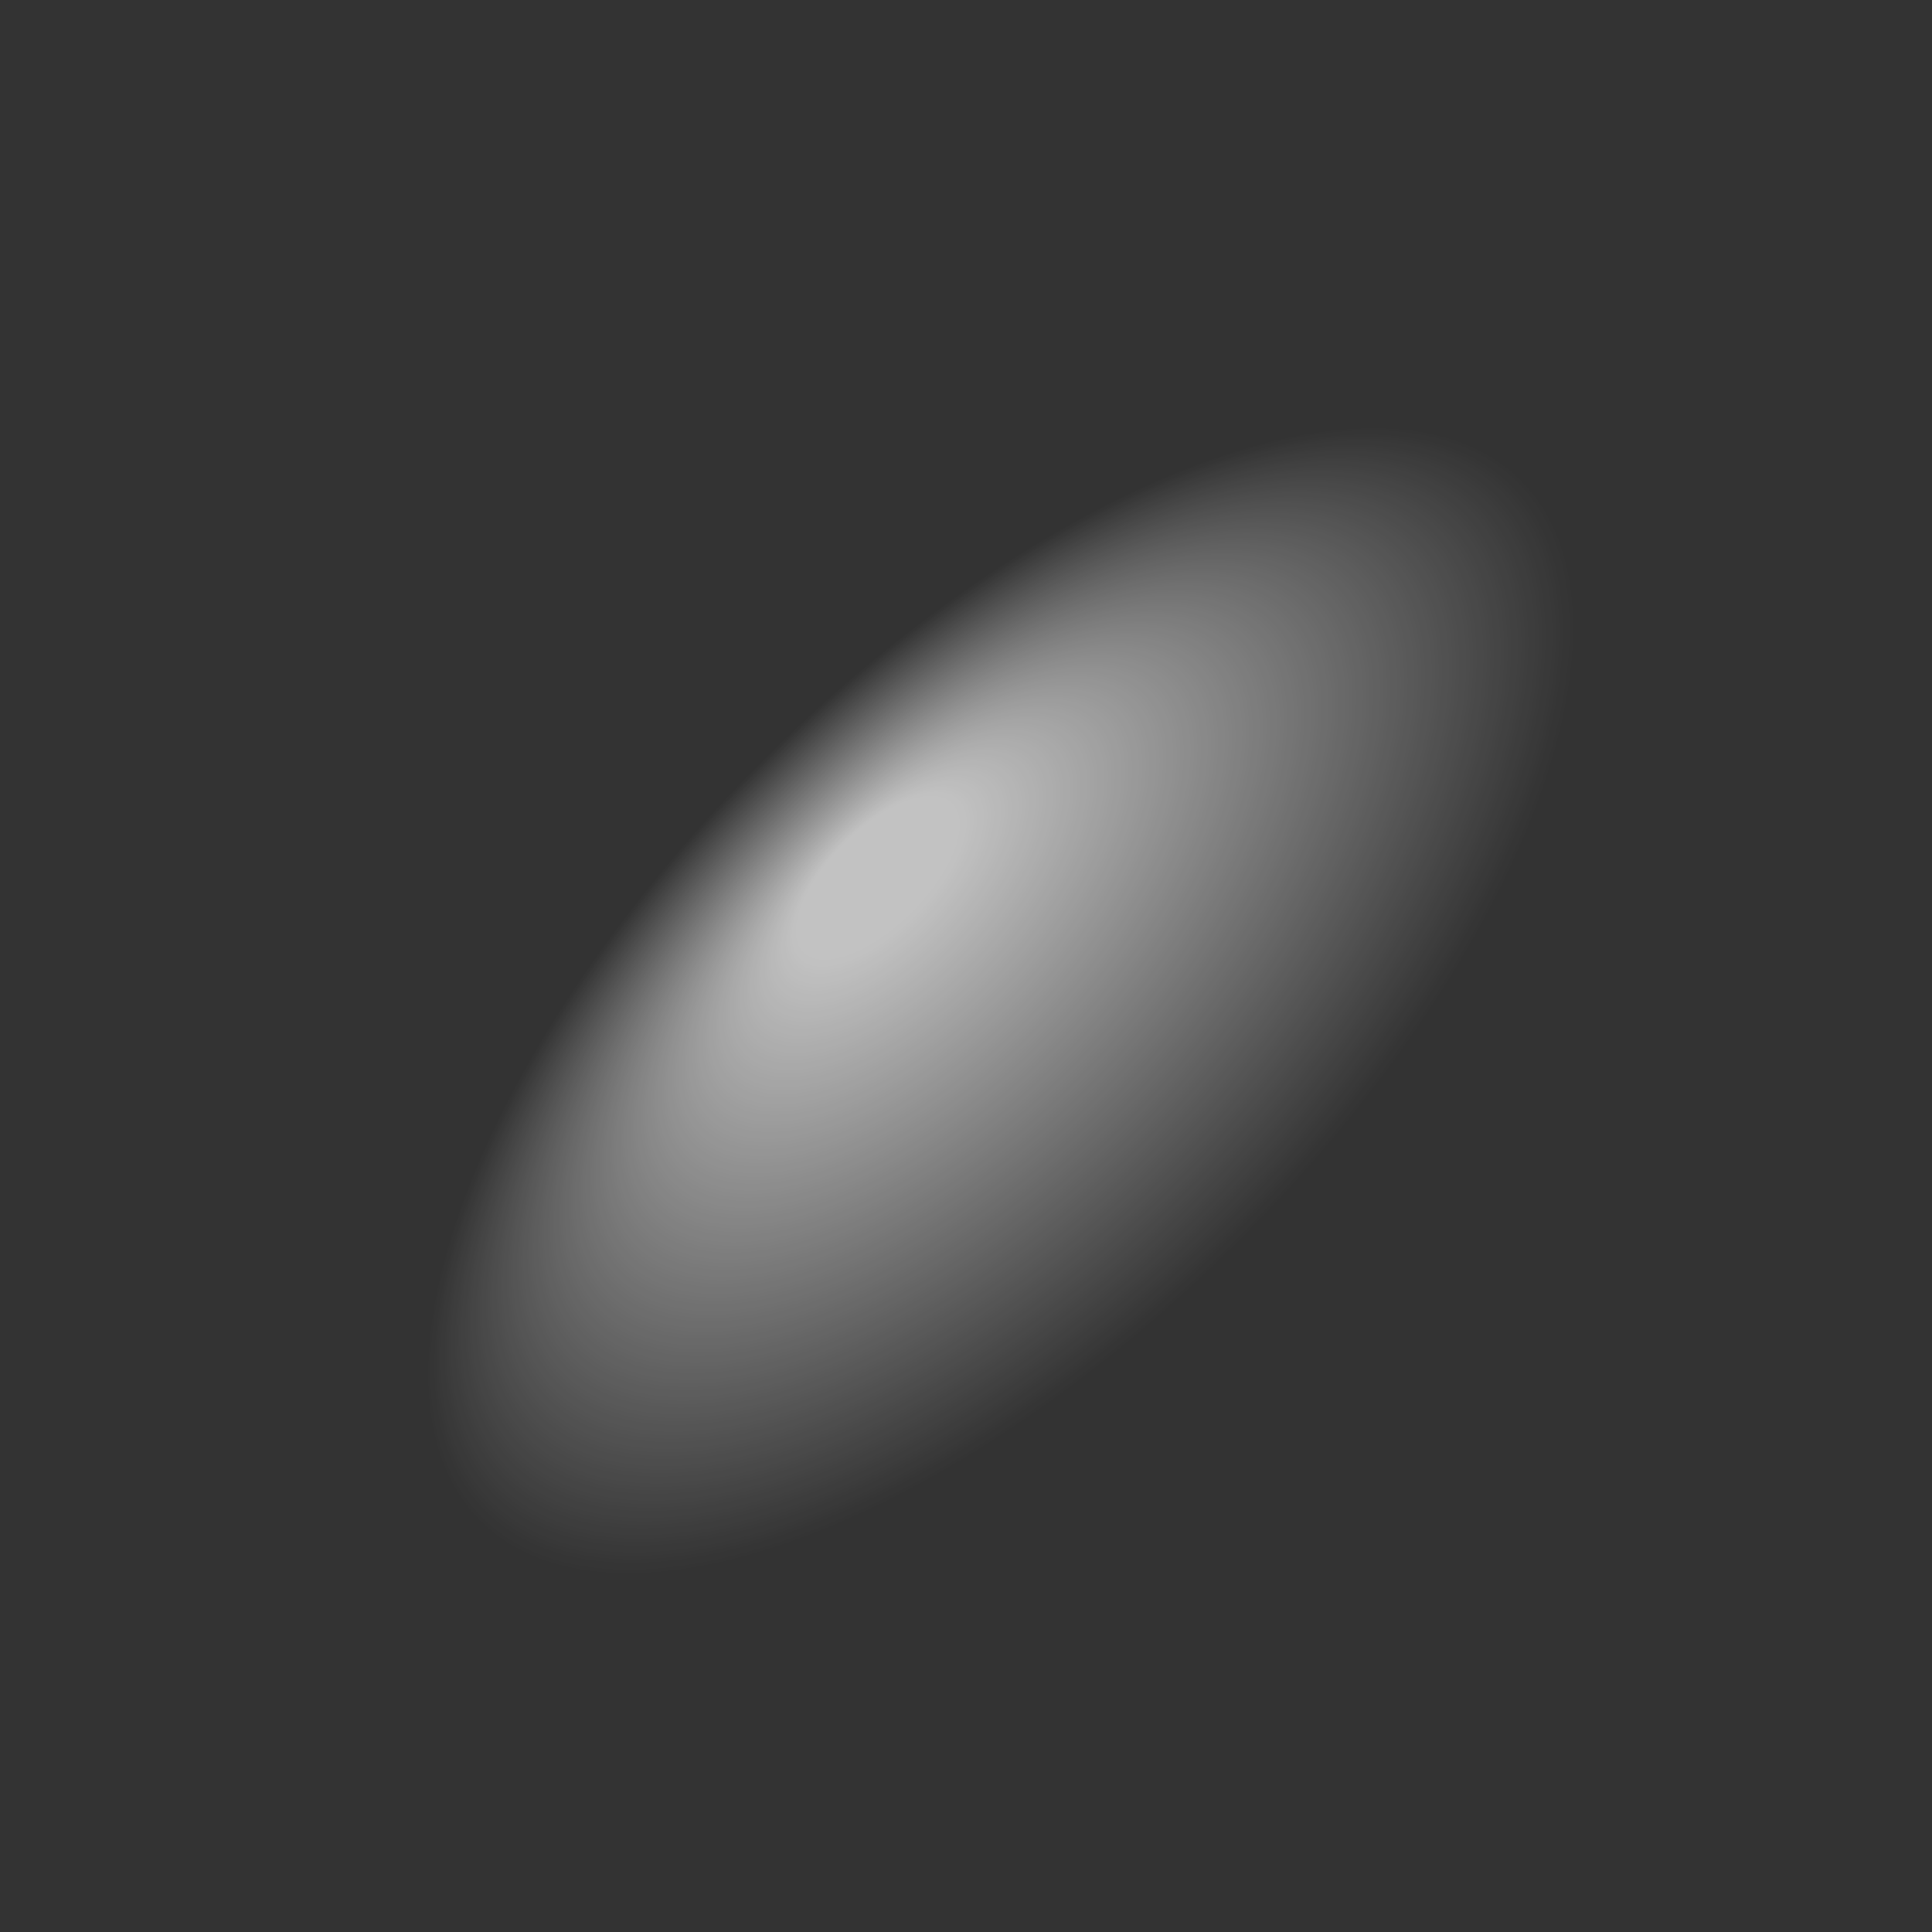 <?xml version="1.0" encoding="UTF-8" standalone="no"?>
<svg xmlns="http://www.w3.org/2000/svg" xmlns:xlink="http://www.w3.org/1999/xlink"
viewBox="0 0 100 100" version="1.1" >
   <rect x="0" y="0" width="100" height="100" fill="#333333" stroke="none"/>
   <title>Animierte Seifenblase</title>
   <desc>
		die Idee für die Seifenblasen habe ich von https://codepen.io/yoksel/pen/EyZgLo
		die Animation der Füllung stammt von mir selbst
	</desc> 
<!-- Bubble transparency -->
<defs>
<radialGradient id="grad-bw" fx="25%" fy="25%">
<stop offset="0%" stop-color="black"/>
<stop offset="30%" stop-color="black" stop-opacity=".2"/>
<stop offset="97%" stop-color="white" stop-opacity=".4"/>
<stop offset="100%" stop-color="black"/>
</radialGradient>

<mask id="mask" maskContentUnits="objectBoundingBox">
<rect fill="url(#grad-bw)" width="1" height="1" />
</mask>

<!-- Light spot -->
<radialGradient id="grad-spot" fx="50%" fy="20%">
<stop offset="10%" stop-color="white" stop-opacity=".7"/>
<stop offset="70%" stop-color="white" stop-opacity="0"/>
</radialGradient>

<!-- Top & bottom light -->
<radialGradient id="grad-bw-light" fx="25%" fy="10%">
<stop offset="60%" stop-color="black" stop-opacity="0"/>
<stop offset="90%" stop-color="white" stop-opacity=".25"/>
<stop offset="100%" stop-color="black"/>
</radialGradient>

<mask id="mask-light-top" maskContentUnits="objectBoundingBox">
<rect fill="url(#grad-bw-light)" width="1" height="1" transform="rotate(180, .5, .5)" />
</mask>

<mask id="mask-light-bottom" maskContentUnits="objectBoundingBox">
<rect fill="url(#grad-bw-light)" width="1" height="1" />
</mask>

<!-- Colors of bubble -->
<linearGradient id="grad" x1="0" y1="100%" x2="100%" y2="0">
<stop offset="0%" stop-color="dodgerblue" class="stop-1"/>
<stop offset="50%" stop-color="fuchsia" class="stop-2"/>
<stop offset="100%" stop-color="yellow" class="stop-3"/>
</linearGradient>

<mask id="mask-collapse" maskContentUnits="objectBoundingBox">
<circle r=".5" cx=".5" cy=".5" class="collapse-circle" />
</mask>

<symbol id="splash">
<g fill="none" stroke="white" stroke-opacity=".8">
<circle r="49%" cx="50%" cy="50%" stroke-width="3%" stroke-dasharray="1% 10%" />
<circle r="44%" cx="50%" cy="50%" stroke-width="2%" stroke-dasharray="1% 5%" />
<circle r="39%" cx="50%" cy="50%" stroke-width="1%" stroke-dasharray="1% 8%" />
<circle r="33%" cx="50%" cy="50%" stroke-width="3%" stroke-dasharray="1% 6%" />
<circle r="26%" cx="50%" cy="50%" stroke-width="1%" stroke-dasharray="1% 7%" />
<circle r="18%" cx="50%" cy="50%" stroke-width="1%" stroke-dasharray="1% 8%" />
</g>
</symbol>
 <linearGradient id="rainbow" y2="0.5" >
	<stop offset="0" stop-color="red" />
	<stop offset="0.286" stop-color="#ff0" />
	<stop offset="0.429" stop-color="#0f0" />
	<stop offset="0.571" stop-color="cyan" />
	<stop offset="0.714" stop-color="blue"  />
	<stop offset="0.857" stop-color="#f0f" />
	<stop offset="1" stop-color="red" />
	<animate attributeName="x1" dur="13s" values="0;20"
	repeatCount ="indefinite " fill="freeze" additive="sum"	/>
	<animate attributeName="y1" dur="17s" values="1;-2;1"
	repeatCount ="indefinite " fill="freeze" additive="sum"	/>
	<animate attributeName="x2" dur="19s" values="0;2;-1;0"
	repeatCount ="indefinite " fill="freeze" additive="sum"	/>
	<animate attributeName="y2" dur="23s" values="0;1;-1;0"
	repeatCount ="indefinite " fill="freeze" additive="sum"	/>
 </linearGradient>
 </defs>
<g >
<ellipse rx="20%" ry="10%" cx="150" cy="150" fill="url(#grad-spot)" transform="rotate(-225, 150, 150)" />
<circle r="50%" cx="50%" cy="50%" fill="aqua" mask="url(#mask-light-bottom)" />
<circle r="50%" cx="50%" cy="50%" fill="yellow" mask="url(#mask-light-top)" />
<ellipse rx="55" ry="25" cx="55" cy="55" fill="url(#grad-spot)" transform="rotate(-45, 55, 55)" />
<circle r="50%" cx="50%" cy="50%" fill="url(#rainbow)" mask="url(#mask)" />
</g>
</svg>